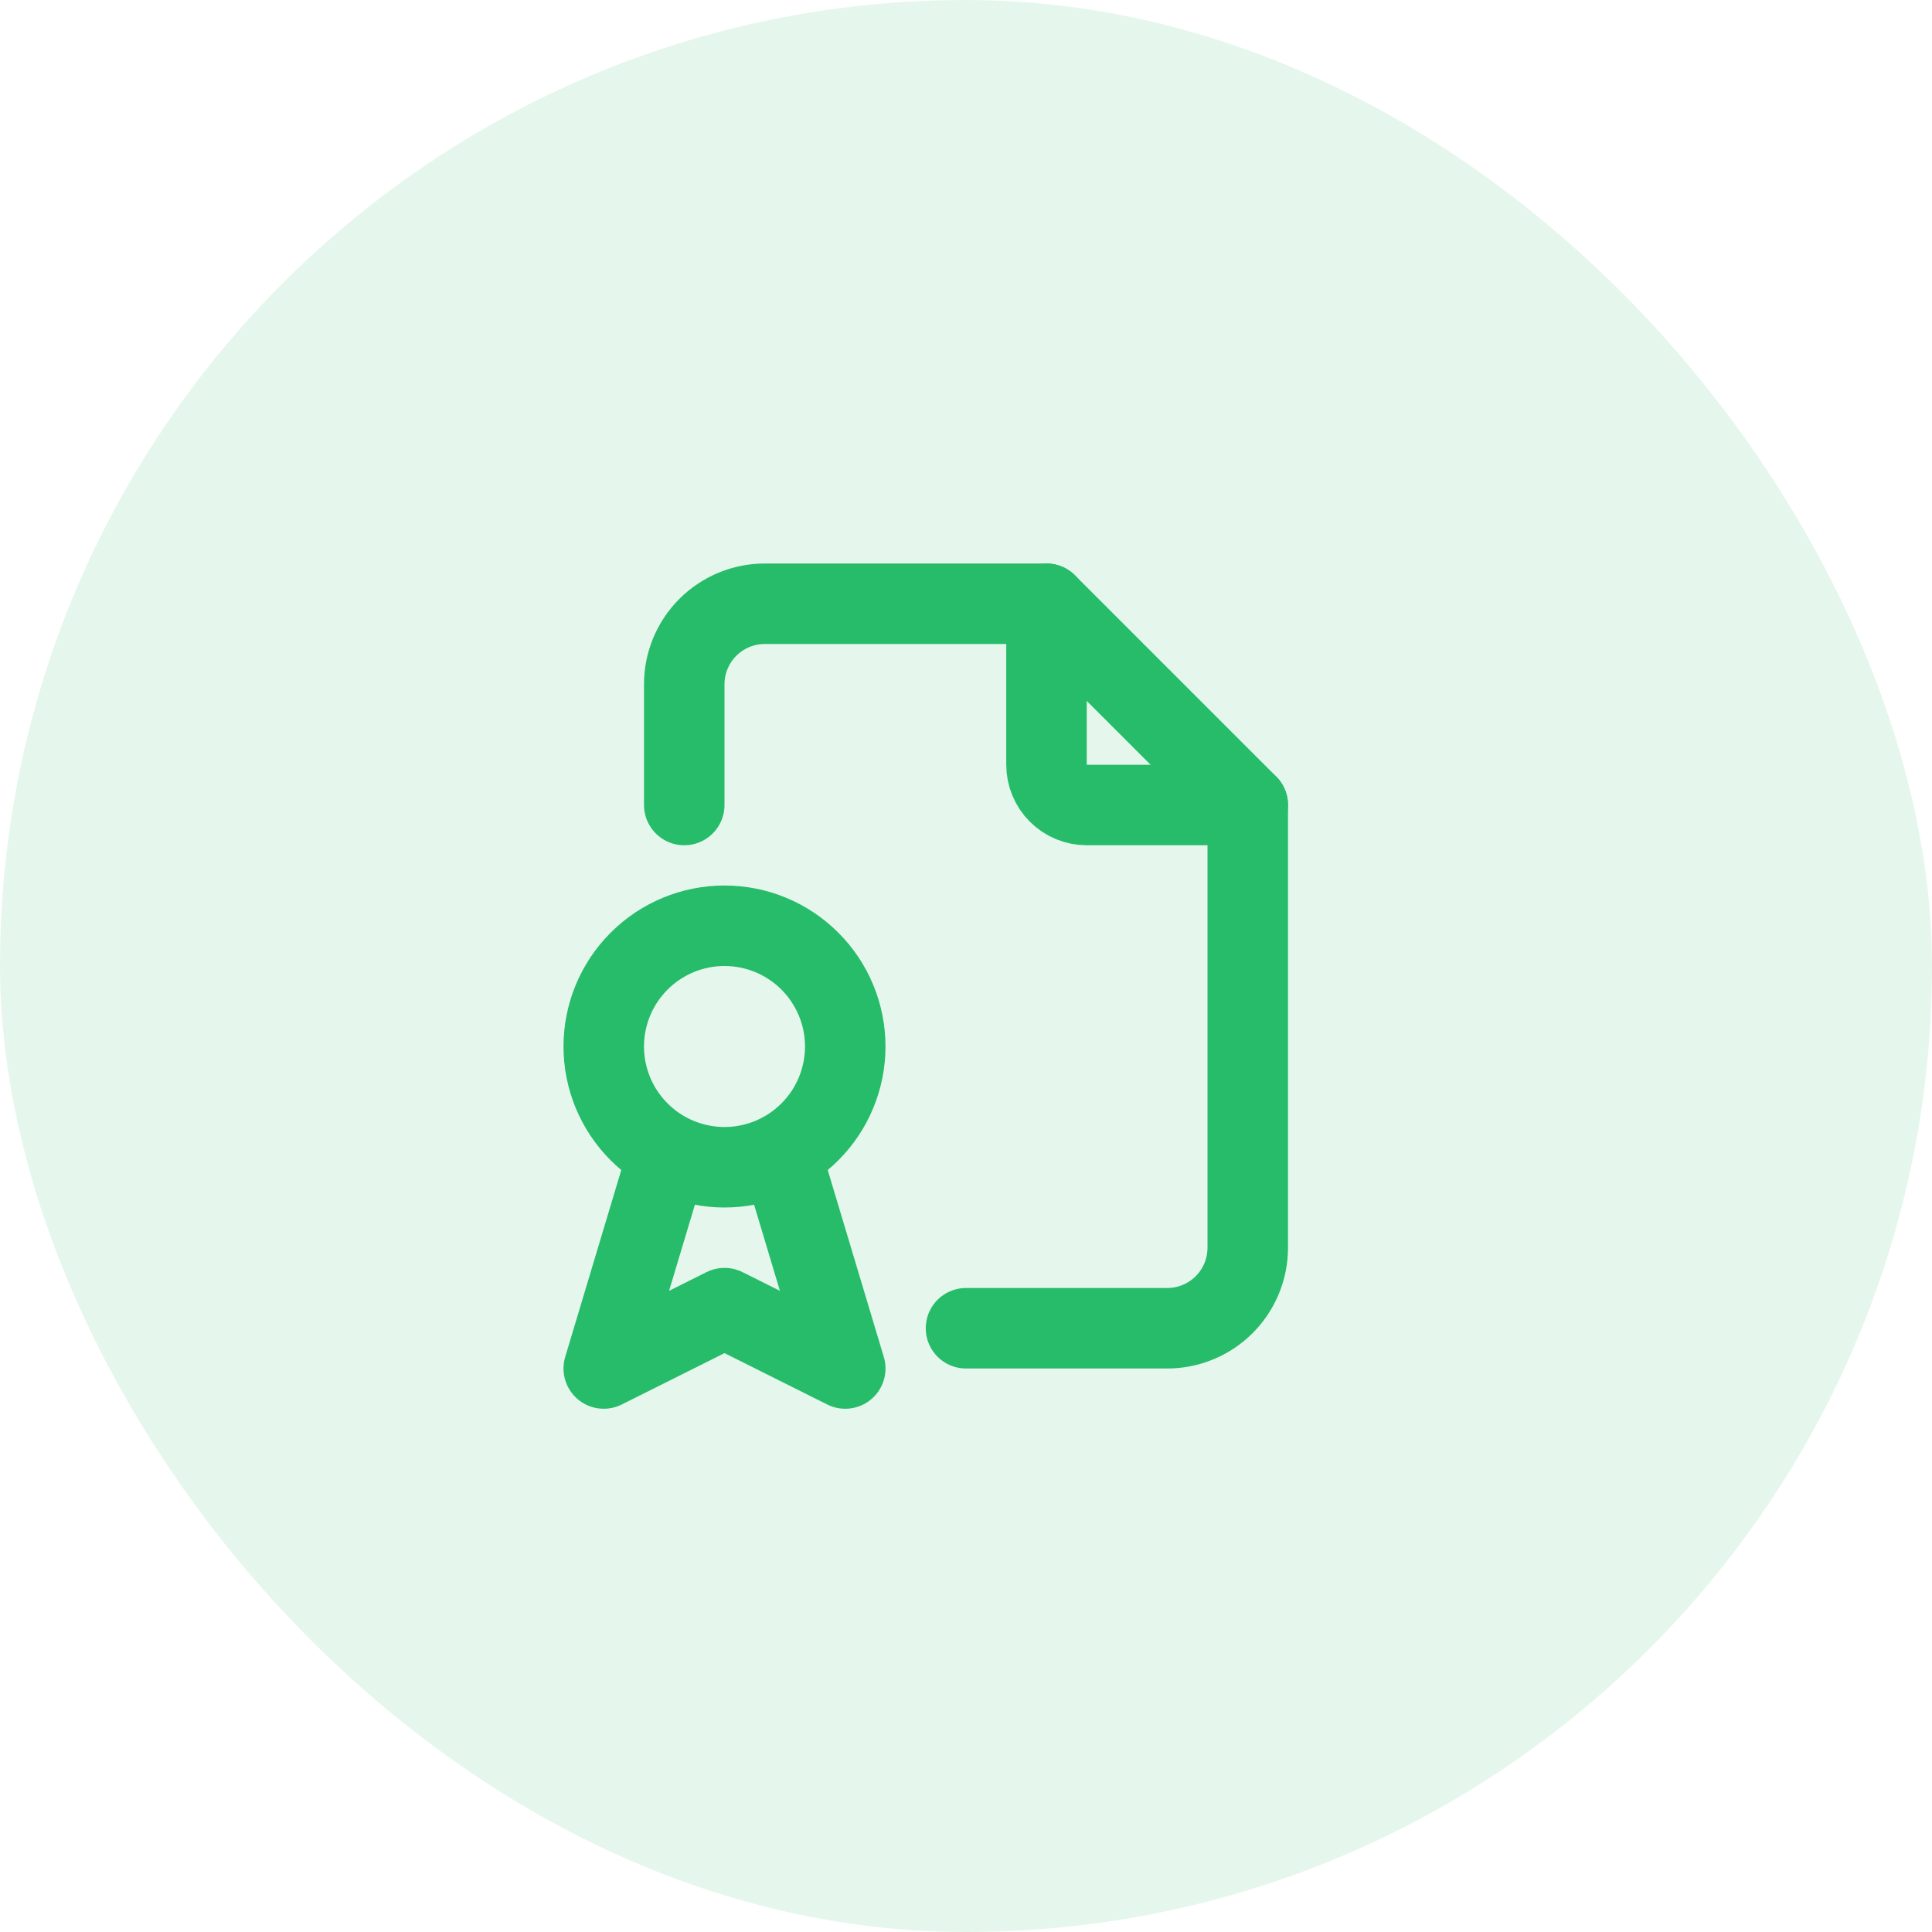 <?xml version="1.0" encoding="UTF-8"?>
<svg xmlns="http://www.w3.org/2000/svg" width="48" height="48" viewBox="0 0 48 48" fill="none">
  <rect width="48" height="48" rx="24" fill="#26BC6A" fill-opacity="0.12"></rect>
  <path d="M26 15V19C26 19.265 26.105 19.52 26.293 19.707C26.48 19.895 26.735 20 27 20H31" stroke="#26BC6A" stroke-width="2" stroke-linecap="round" stroke-linejoin="round"></path>
  <path d="M17 20V17C17 16.47 17.211 15.961 17.586 15.586C17.961 15.211 18.47 15 19 15H26L31 20V31C31 31.53 30.789 32.039 30.414 32.414C30.039 32.789 29.53 33 29 33H24" stroke="#26BC6A" stroke-width="2" stroke-linecap="round" stroke-linejoin="round"></path>
  <path d="M15 26C15 26.796 15.316 27.559 15.879 28.121C16.441 28.684 17.204 29 18 29C18.796 29 19.559 28.684 20.121 28.121C20.684 27.559 21 26.796 21 26C21 25.204 20.684 24.441 20.121 23.879C19.559 23.316 18.796 23 18 23C17.204 23 16.441 23.316 15.879 23.879C15.316 24.441 15 25.204 15 26Z" stroke="#26BC6A" stroke-width="2" stroke-linecap="round" stroke-linejoin="round"></path>
  <path d="M16.5 29L15 34L18 32.5L21 34L19.5 29" stroke="#26BC6A" stroke-width="2" stroke-linecap="round" stroke-linejoin="round"></path>
</svg>
